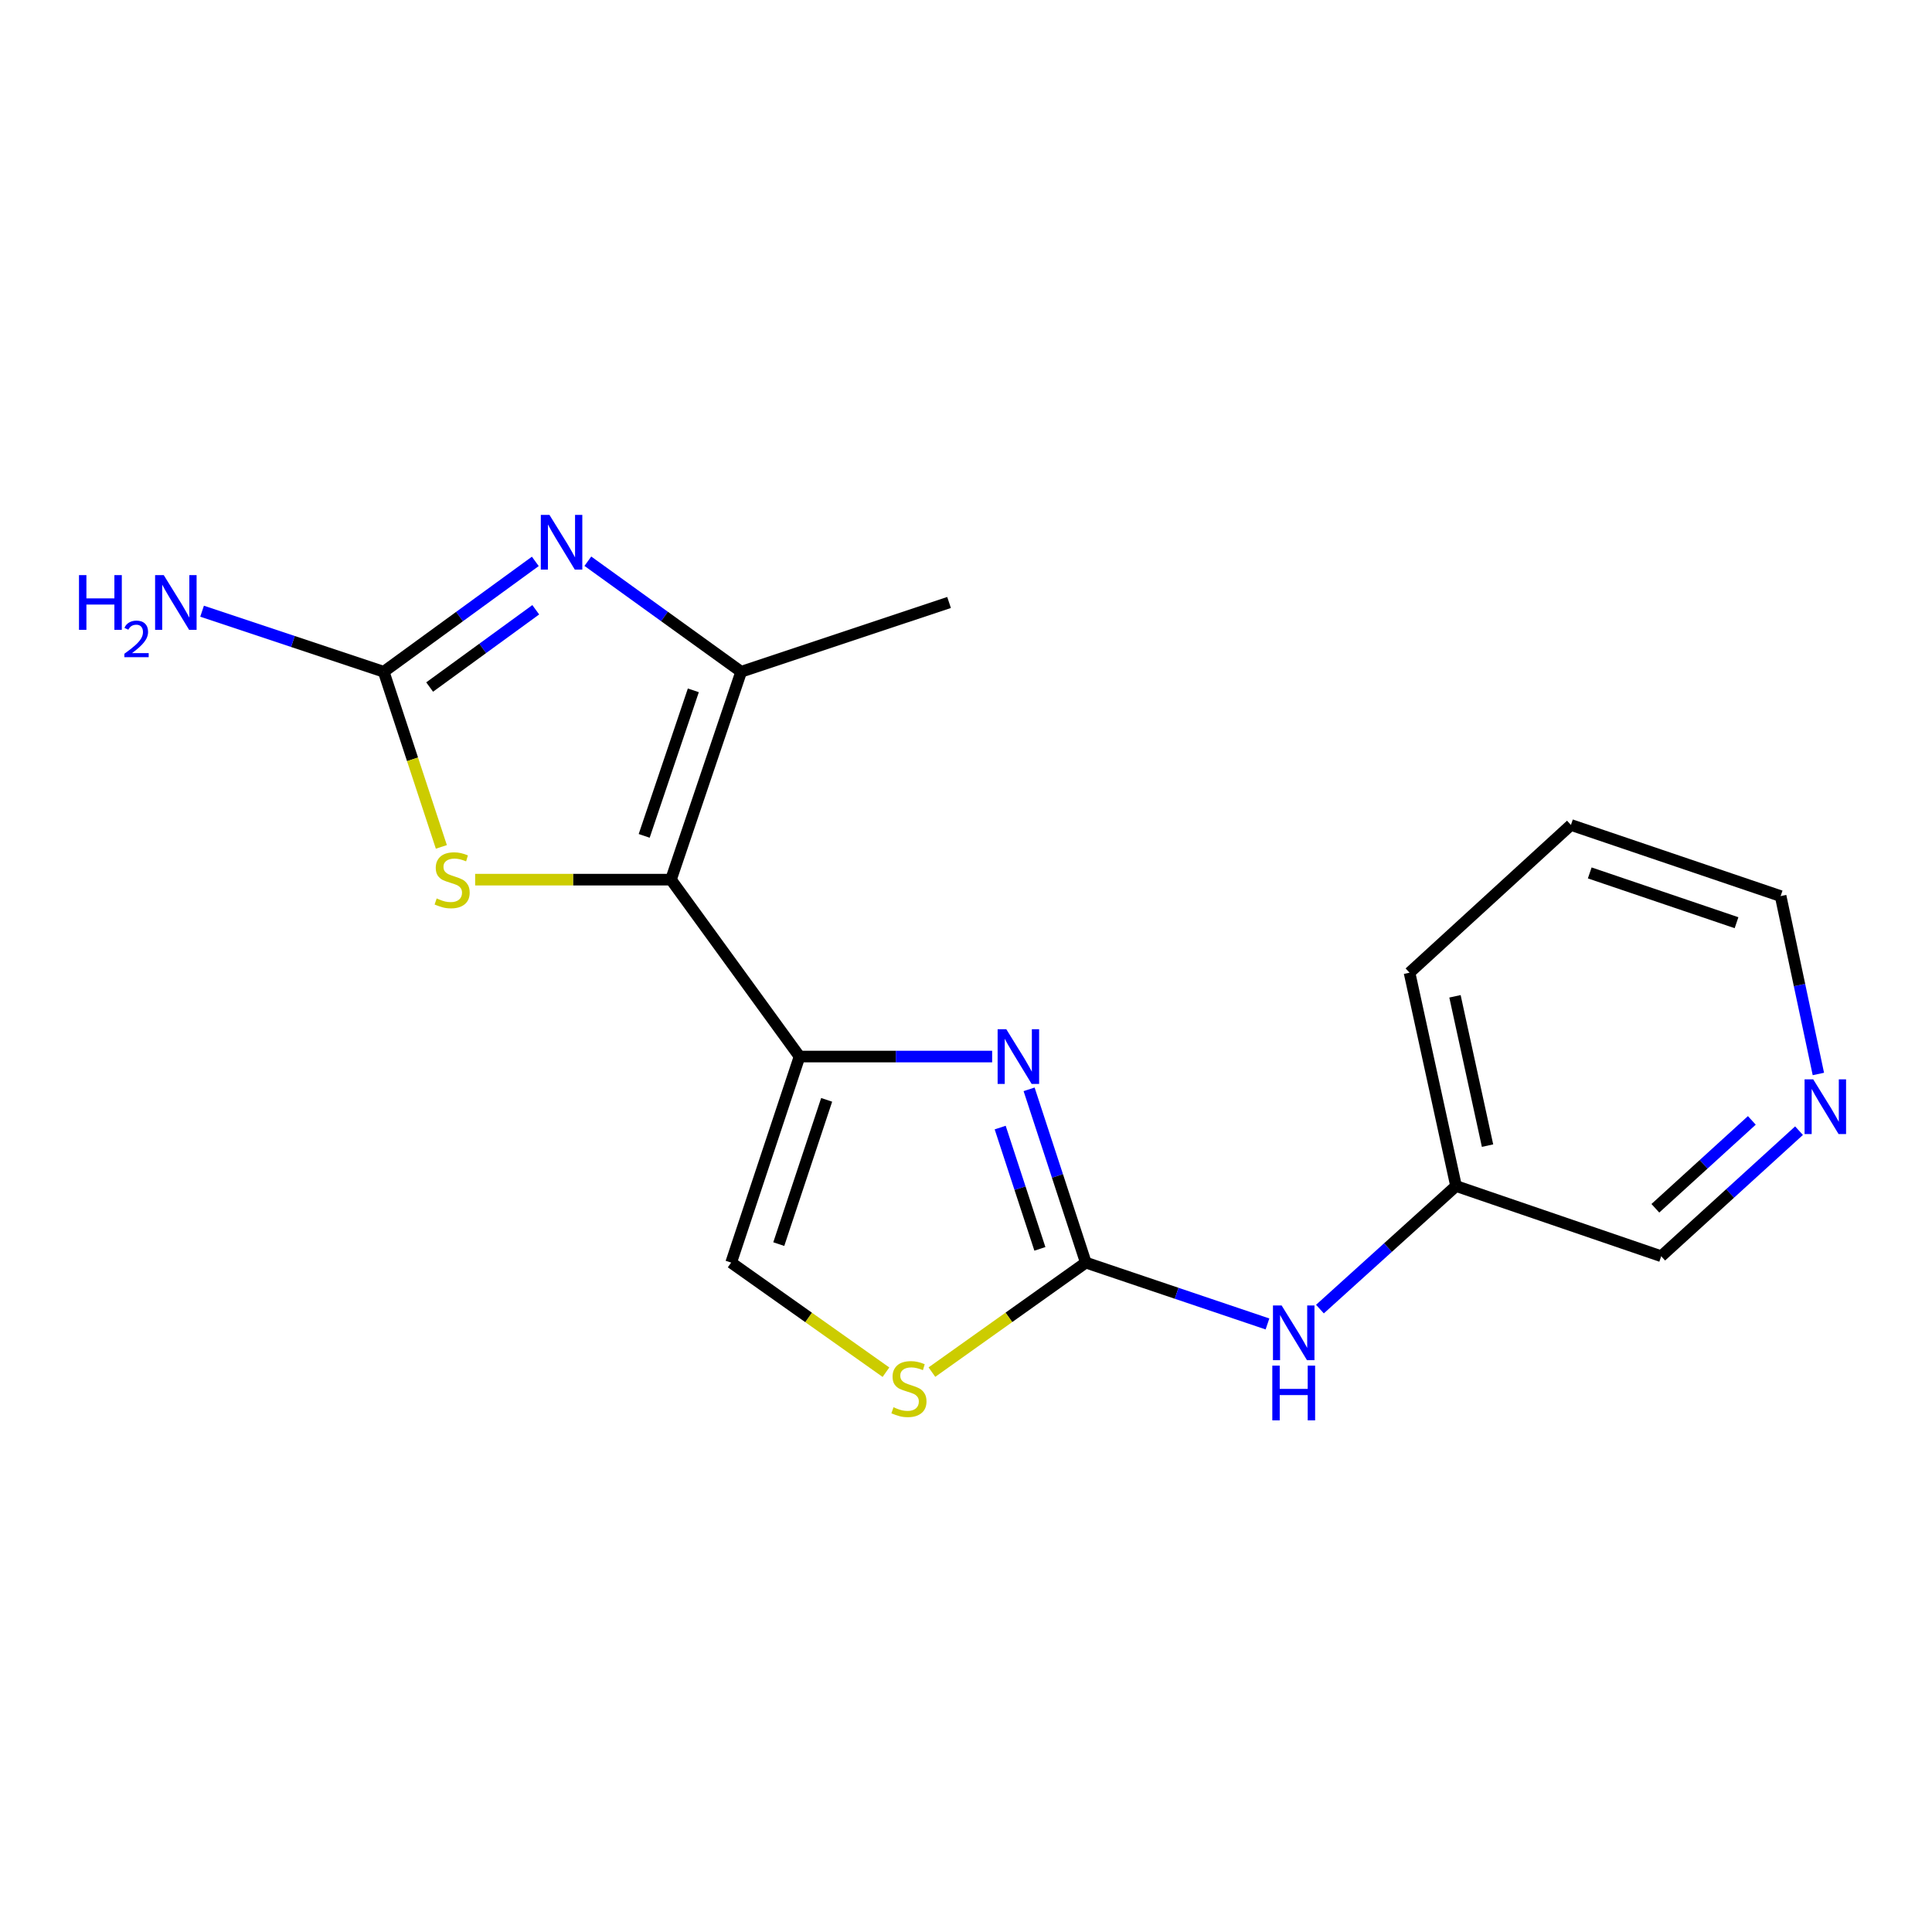 <?xml version='1.0' encoding='iso-8859-1'?>
<svg version='1.1' baseProfile='full'
              xmlns='http://www.w3.org/2000/svg'
                      xmlns:rdkit='http://www.rdkit.org/xml'
                      xmlns:xlink='http://www.w3.org/1999/xlink'
                  xml:space='preserve'
width='1000px' height='1000px' viewBox='0 0 1000 1000'>
<!-- END OF HEADER -->
<rect style='opacity:1.0;fill:#FFFFFF;stroke:none' width='1000' height='1000' x='0' y='0'> </rect>
<path class='bond-0' d='M 347.292,455.308 L 413.84,546.869' style='fill:none;fill-rule:evenodd;stroke:#000000;stroke-width:6px;stroke-linecap:butt;stroke-linejoin:miter;stroke-opacity:1' />
<path class='bond-3' d='M 347.292,455.308 L 383.629,347.701' style='fill:none;fill-rule:evenodd;stroke:#000000;stroke-width:6px;stroke-linecap:butt;stroke-linejoin:miter;stroke-opacity:1' />
<path class='bond-3' d='M 333.432,432.646 L 358.867,357.321' style='fill:none;fill-rule:evenodd;stroke:#000000;stroke-width:6px;stroke-linecap:butt;stroke-linejoin:miter;stroke-opacity:1' />
<path class='bond-6' d='M 347.292,455.308 L 296.614,455.308' style='fill:none;fill-rule:evenodd;stroke:#000000;stroke-width:6px;stroke-linecap:butt;stroke-linejoin:miter;stroke-opacity:1' />
<path class='bond-6' d='M 296.614,455.308 L 245.935,455.308' style='fill:none;fill-rule:evenodd;stroke:#CCCC00;stroke-width:6px;stroke-linecap:butt;stroke-linejoin:miter;stroke-opacity:1' />
<path class='bond-1' d='M 413.84,546.869 L 463.688,546.869' style='fill:none;fill-rule:evenodd;stroke:#000000;stroke-width:6px;stroke-linecap:butt;stroke-linejoin:miter;stroke-opacity:1' />
<path class='bond-1' d='M 463.688,546.869 L 513.536,546.869' style='fill:none;fill-rule:evenodd;stroke:#0000FF;stroke-width:6px;stroke-linecap:butt;stroke-linejoin:miter;stroke-opacity:1' />
<path class='bond-8' d='M 413.84,546.869 L 378.443,653.524' style='fill:none;fill-rule:evenodd;stroke:#000000;stroke-width:6px;stroke-linecap:butt;stroke-linejoin:miter;stroke-opacity:1' />
<path class='bond-8' d='M 427.875,569.287 L 403.097,643.946' style='fill:none;fill-rule:evenodd;stroke:#000000;stroke-width:6px;stroke-linecap:butt;stroke-linejoin:miter;stroke-opacity:1' />
<path class='bond-4' d='M 532.661,563.834 L 547.34,608.679' style='fill:none;fill-rule:evenodd;stroke:#0000FF;stroke-width:6px;stroke-linecap:butt;stroke-linejoin:miter;stroke-opacity:1' />
<path class='bond-4' d='M 547.34,608.679 L 562.018,653.524' style='fill:none;fill-rule:evenodd;stroke:#000000;stroke-width:6px;stroke-linecap:butt;stroke-linejoin:miter;stroke-opacity:1' />
<path class='bond-4' d='M 517.694,583.628 L 527.969,615.02' style='fill:none;fill-rule:evenodd;stroke:#0000FF;stroke-width:6px;stroke-linecap:butt;stroke-linejoin:miter;stroke-opacity:1' />
<path class='bond-4' d='M 527.969,615.02 L 538.244,646.411' style='fill:none;fill-rule:evenodd;stroke:#000000;stroke-width:6px;stroke-linecap:butt;stroke-linejoin:miter;stroke-opacity:1' />
<path class='bond-2' d='M 304.269,290.486 L 343.949,319.094' style='fill:none;fill-rule:evenodd;stroke:#0000FF;stroke-width:6px;stroke-linecap:butt;stroke-linejoin:miter;stroke-opacity:1' />
<path class='bond-2' d='M 343.949,319.094 L 383.629,347.701' style='fill:none;fill-rule:evenodd;stroke:#000000;stroke-width:6px;stroke-linecap:butt;stroke-linejoin:miter;stroke-opacity:1' />
<path class='bond-18' d='M 277.077,290.571 L 237.846,319.136' style='fill:none;fill-rule:evenodd;stroke:#0000FF;stroke-width:6px;stroke-linecap:butt;stroke-linejoin:miter;stroke-opacity:1' />
<path class='bond-18' d='M 237.846,319.136 L 198.615,347.701' style='fill:none;fill-rule:evenodd;stroke:#000000;stroke-width:6px;stroke-linecap:butt;stroke-linejoin:miter;stroke-opacity:1' />
<path class='bond-18' d='M 277.305,315.617 L 249.844,335.613' style='fill:none;fill-rule:evenodd;stroke:#0000FF;stroke-width:6px;stroke-linecap:butt;stroke-linejoin:miter;stroke-opacity:1' />
<path class='bond-18' d='M 249.844,335.613 L 222.382,355.609' style='fill:none;fill-rule:evenodd;stroke:#000000;stroke-width:6px;stroke-linecap:butt;stroke-linejoin:miter;stroke-opacity:1' />
<path class='bond-13' d='M 383.629,347.701 L 491.235,311.84' style='fill:none;fill-rule:evenodd;stroke:#000000;stroke-width:6px;stroke-linecap:butt;stroke-linejoin:miter;stroke-opacity:1' />
<path class='bond-9' d='M 562.018,653.524 L 609.032,669.4' style='fill:none;fill-rule:evenodd;stroke:#000000;stroke-width:6px;stroke-linecap:butt;stroke-linejoin:miter;stroke-opacity:1' />
<path class='bond-9' d='M 609.032,669.4 L 656.045,685.276' style='fill:none;fill-rule:evenodd;stroke:#0000FF;stroke-width:6px;stroke-linecap:butt;stroke-linejoin:miter;stroke-opacity:1' />
<path class='bond-19' d='M 562.018,653.524 L 522.188,681.866' style='fill:none;fill-rule:evenodd;stroke:#000000;stroke-width:6px;stroke-linecap:butt;stroke-linejoin:miter;stroke-opacity:1' />
<path class='bond-19' d='M 522.188,681.866 L 482.357,710.208' style='fill:none;fill-rule:evenodd;stroke:#CCCC00;stroke-width:6px;stroke-linecap:butt;stroke-linejoin:miter;stroke-opacity:1' />
<path class='bond-5' d='M 198.615,347.701 L 213.53,393.028' style='fill:none;fill-rule:evenodd;stroke:#000000;stroke-width:6px;stroke-linecap:butt;stroke-linejoin:miter;stroke-opacity:1' />
<path class='bond-5' d='M 213.53,393.028 L 228.446,438.356' style='fill:none;fill-rule:evenodd;stroke:#CCCC00;stroke-width:6px;stroke-linecap:butt;stroke-linejoin:miter;stroke-opacity:1' />
<path class='bond-11' d='M 198.615,347.701 L 151.605,332.033' style='fill:none;fill-rule:evenodd;stroke:#000000;stroke-width:6px;stroke-linecap:butt;stroke-linejoin:miter;stroke-opacity:1' />
<path class='bond-11' d='M 151.605,332.033 L 104.596,316.364' style='fill:none;fill-rule:evenodd;stroke:#0000FF;stroke-width:6px;stroke-linecap:butt;stroke-linejoin:miter;stroke-opacity:1' />
<path class='bond-7' d='M 458.569,710.245 L 418.506,681.885' style='fill:none;fill-rule:evenodd;stroke:#CCCC00;stroke-width:6px;stroke-linecap:butt;stroke-linejoin:miter;stroke-opacity:1' />
<path class='bond-7' d='M 418.506,681.885 L 378.443,653.524' style='fill:none;fill-rule:evenodd;stroke:#000000;stroke-width:6px;stroke-linecap:butt;stroke-linejoin:miter;stroke-opacity:1' />
<path class='bond-12' d='M 683.197,677.588 L 718.421,645.734' style='fill:none;fill-rule:evenodd;stroke:#0000FF;stroke-width:6px;stroke-linecap:butt;stroke-linejoin:miter;stroke-opacity:1' />
<path class='bond-12' d='M 718.421,645.734 L 753.644,613.881' style='fill:none;fill-rule:evenodd;stroke:#000000;stroke-width:6px;stroke-linecap:butt;stroke-linejoin:miter;stroke-opacity:1' />
<path class='bond-10' d='M 931.171,585.234 L 895.503,617.726' style='fill:none;fill-rule:evenodd;stroke:#0000FF;stroke-width:6px;stroke-linecap:butt;stroke-linejoin:miter;stroke-opacity:1' />
<path class='bond-10' d='M 895.503,617.726 L 859.836,650.218' style='fill:none;fill-rule:evenodd;stroke:#000000;stroke-width:6px;stroke-linecap:butt;stroke-linejoin:miter;stroke-opacity:1' />
<path class='bond-10' d='M 906.745,579.914 L 881.777,602.658' style='fill:none;fill-rule:evenodd;stroke:#0000FF;stroke-width:6px;stroke-linecap:butt;stroke-linejoin:miter;stroke-opacity:1' />
<path class='bond-10' d='M 881.777,602.658 L 856.81,625.403' style='fill:none;fill-rule:evenodd;stroke:#000000;stroke-width:6px;stroke-linecap:butt;stroke-linejoin:miter;stroke-opacity:1' />
<path class='bond-20' d='M 941.188,555.887 L 931.419,509.849' style='fill:none;fill-rule:evenodd;stroke:#0000FF;stroke-width:6px;stroke-linecap:butt;stroke-linejoin:miter;stroke-opacity:1' />
<path class='bond-20' d='M 931.419,509.849 L 921.65,463.812' style='fill:none;fill-rule:evenodd;stroke:#000000;stroke-width:6px;stroke-linecap:butt;stroke-linejoin:miter;stroke-opacity:1' />
<path class='bond-14' d='M 753.644,613.881 L 859.836,650.218' style='fill:none;fill-rule:evenodd;stroke:#000000;stroke-width:6px;stroke-linecap:butt;stroke-linejoin:miter;stroke-opacity:1' />
<path class='bond-16' d='M 753.644,613.881 L 729.571,503.466' style='fill:none;fill-rule:evenodd;stroke:#000000;stroke-width:6px;stroke-linecap:butt;stroke-linejoin:miter;stroke-opacity:1' />
<path class='bond-16' d='M 769.948,592.977 L 753.096,515.686' style='fill:none;fill-rule:evenodd;stroke:#000000;stroke-width:6px;stroke-linecap:butt;stroke-linejoin:miter;stroke-opacity:1' />
<path class='bond-15' d='M 921.65,463.812 L 813.115,426.999' style='fill:none;fill-rule:evenodd;stroke:#000000;stroke-width:6px;stroke-linecap:butt;stroke-linejoin:miter;stroke-opacity:1' />
<path class='bond-15' d='M 898.823,477.592 L 822.849,451.823' style='fill:none;fill-rule:evenodd;stroke:#000000;stroke-width:6px;stroke-linecap:butt;stroke-linejoin:miter;stroke-opacity:1' />
<path class='bond-17' d='M 729.571,503.466 L 813.115,426.999' style='fill:none;fill-rule:evenodd;stroke:#000000;stroke-width:6px;stroke-linecap:butt;stroke-linejoin:miter;stroke-opacity:1' />
<path  class='atom-2' d='M 520.848 532.709
L 530.128 547.709
Q 531.048 549.189, 532.528 551.869
Q 534.008 554.549, 534.088 554.709
L 534.088 532.709
L 537.848 532.709
L 537.848 561.029
L 533.968 561.029
L 524.008 544.629
Q 522.848 542.709, 521.608 540.509
Q 520.408 538.309, 520.048 537.629
L 520.048 561.029
L 516.368 561.029
L 516.368 532.709
L 520.848 532.709
' fill='#0000FF'/>
<path  class='atom-3' d='M 284.403 266.518
L 293.683 281.518
Q 294.603 282.998, 296.083 285.678
Q 297.563 288.358, 297.643 288.518
L 297.643 266.518
L 301.403 266.518
L 301.403 294.838
L 297.523 294.838
L 287.563 278.438
Q 286.403 276.518, 285.163 274.318
Q 283.963 272.118, 283.603 271.438
L 283.603 294.838
L 279.923 294.838
L 279.923 266.518
L 284.403 266.518
' fill='#0000FF'/>
<path  class='atom-7' d='M 226.024 465.028
Q 226.344 465.148, 227.664 465.708
Q 228.984 466.268, 230.424 466.628
Q 231.904 466.948, 233.344 466.948
Q 236.024 466.948, 237.584 465.668
Q 239.144 464.348, 239.144 462.068
Q 239.144 460.508, 238.344 459.548
Q 237.584 458.588, 236.384 458.068
Q 235.184 457.548, 233.184 456.948
Q 230.664 456.188, 229.144 455.468
Q 227.664 454.748, 226.584 453.228
Q 225.544 451.708, 225.544 449.148
Q 225.544 445.588, 227.944 443.388
Q 230.384 441.188, 235.184 441.188
Q 238.464 441.188, 242.184 442.748
L 241.264 445.828
Q 237.864 444.428, 235.304 444.428
Q 232.544 444.428, 231.024 445.588
Q 229.504 446.708, 229.544 448.668
Q 229.544 450.188, 230.304 451.108
Q 231.104 452.028, 232.224 452.548
Q 233.384 453.068, 235.304 453.668
Q 237.864 454.468, 239.384 455.268
Q 240.904 456.068, 241.984 457.708
Q 243.104 459.308, 243.104 462.068
Q 243.104 465.988, 240.464 468.108
Q 237.864 470.188, 233.504 470.188
Q 230.984 470.188, 229.064 469.628
Q 227.184 469.108, 224.944 468.188
L 226.024 465.028
' fill='#CCCC00'/>
<path  class='atom-8' d='M 462.468 728.388
Q 462.788 728.508, 464.108 729.068
Q 465.428 729.628, 466.868 729.988
Q 468.348 730.308, 469.788 730.308
Q 472.468 730.308, 474.028 729.028
Q 475.588 727.708, 475.588 725.428
Q 475.588 723.868, 474.788 722.908
Q 474.028 721.948, 472.828 721.428
Q 471.628 720.908, 469.628 720.308
Q 467.108 719.548, 465.588 718.828
Q 464.108 718.108, 463.028 716.588
Q 461.988 715.068, 461.988 712.508
Q 461.988 708.948, 464.388 706.748
Q 466.828 704.548, 471.628 704.548
Q 474.908 704.548, 478.628 706.108
L 477.708 709.188
Q 474.308 707.788, 471.748 707.788
Q 468.988 707.788, 467.468 708.948
Q 465.948 710.068, 465.988 712.028
Q 465.988 713.548, 466.748 714.468
Q 467.548 715.388, 468.668 715.908
Q 469.828 716.428, 471.748 717.028
Q 474.308 717.828, 475.828 718.628
Q 477.348 719.428, 478.428 721.068
Q 479.548 722.668, 479.548 725.428
Q 479.548 729.348, 476.908 731.468
Q 474.308 733.548, 469.948 733.548
Q 467.428 733.548, 465.508 732.988
Q 463.628 732.468, 461.388 731.548
L 462.468 728.388
' fill='#CCCC00'/>
<path  class='atom-10' d='M 663.365 675.701
L 672.645 690.701
Q 673.565 692.181, 675.045 694.861
Q 676.525 697.541, 676.605 697.701
L 676.605 675.701
L 680.365 675.701
L 680.365 704.021
L 676.485 704.021
L 666.525 687.621
Q 665.365 685.701, 664.125 683.501
Q 662.925 681.301, 662.565 680.621
L 662.565 704.021
L 658.885 704.021
L 658.885 675.701
L 663.365 675.701
' fill='#0000FF'/>
<path  class='atom-10' d='M 658.545 706.853
L 662.385 706.853
L 662.385 718.893
L 676.865 718.893
L 676.865 706.853
L 680.705 706.853
L 680.705 735.173
L 676.865 735.173
L 676.865 722.093
L 662.385 722.093
L 662.385 735.173
L 658.545 735.173
L 658.545 706.853
' fill='#0000FF'/>
<path  class='atom-11' d='M 938.524 558.673
L 947.804 573.673
Q 948.724 575.153, 950.204 577.833
Q 951.684 580.513, 951.764 580.673
L 951.764 558.673
L 955.524 558.673
L 955.524 586.993
L 951.644 586.993
L 941.684 570.593
Q 940.524 568.673, 939.284 566.473
Q 938.084 564.273, 937.724 563.593
L 937.724 586.993
L 934.044 586.993
L 934.044 558.673
L 938.524 558.673
' fill='#0000FF'/>
<path  class='atom-12' d='M 40.887 297.68
L 44.727 297.68
L 44.727 309.72
L 59.207 309.72
L 59.207 297.68
L 63.047 297.68
L 63.047 326
L 59.207 326
L 59.207 312.92
L 44.727 312.92
L 44.727 326
L 40.887 326
L 40.887 297.68
' fill='#0000FF'/>
<path  class='atom-12' d='M 64.42 325.006
Q 65.107 323.237, 66.743 322.261
Q 68.38 321.257, 70.651 321.257
Q 73.475 321.257, 75.059 322.789
Q 76.643 324.32, 76.643 327.039
Q 76.643 329.811, 74.584 332.398
Q 72.551 334.985, 68.327 338.048
L 76.96 338.048
L 76.96 340.16
L 64.367 340.16
L 64.367 338.391
Q 67.852 335.909, 69.911 334.061
Q 71.997 332.213, 73 330.55
Q 74.003 328.887, 74.003 327.171
Q 74.003 325.376, 73.106 324.373
Q 72.208 323.369, 70.651 323.369
Q 69.146 323.369, 68.143 323.977
Q 67.139 324.584, 66.427 325.93
L 64.42 325.006
' fill='#0000FF'/>
<path  class='atom-12' d='M 84.76 297.68
L 94.04 312.68
Q 94.96 314.16, 96.44 316.84
Q 97.92 319.52, 98 319.68
L 98 297.68
L 101.76 297.68
L 101.76 326
L 97.88 326
L 87.92 309.6
Q 86.76 307.68, 85.52 305.48
Q 84.32 303.28, 83.96 302.6
L 83.96 326
L 80.28 326
L 80.28 297.68
L 84.76 297.68
' fill='#0000FF'/>
</svg>
